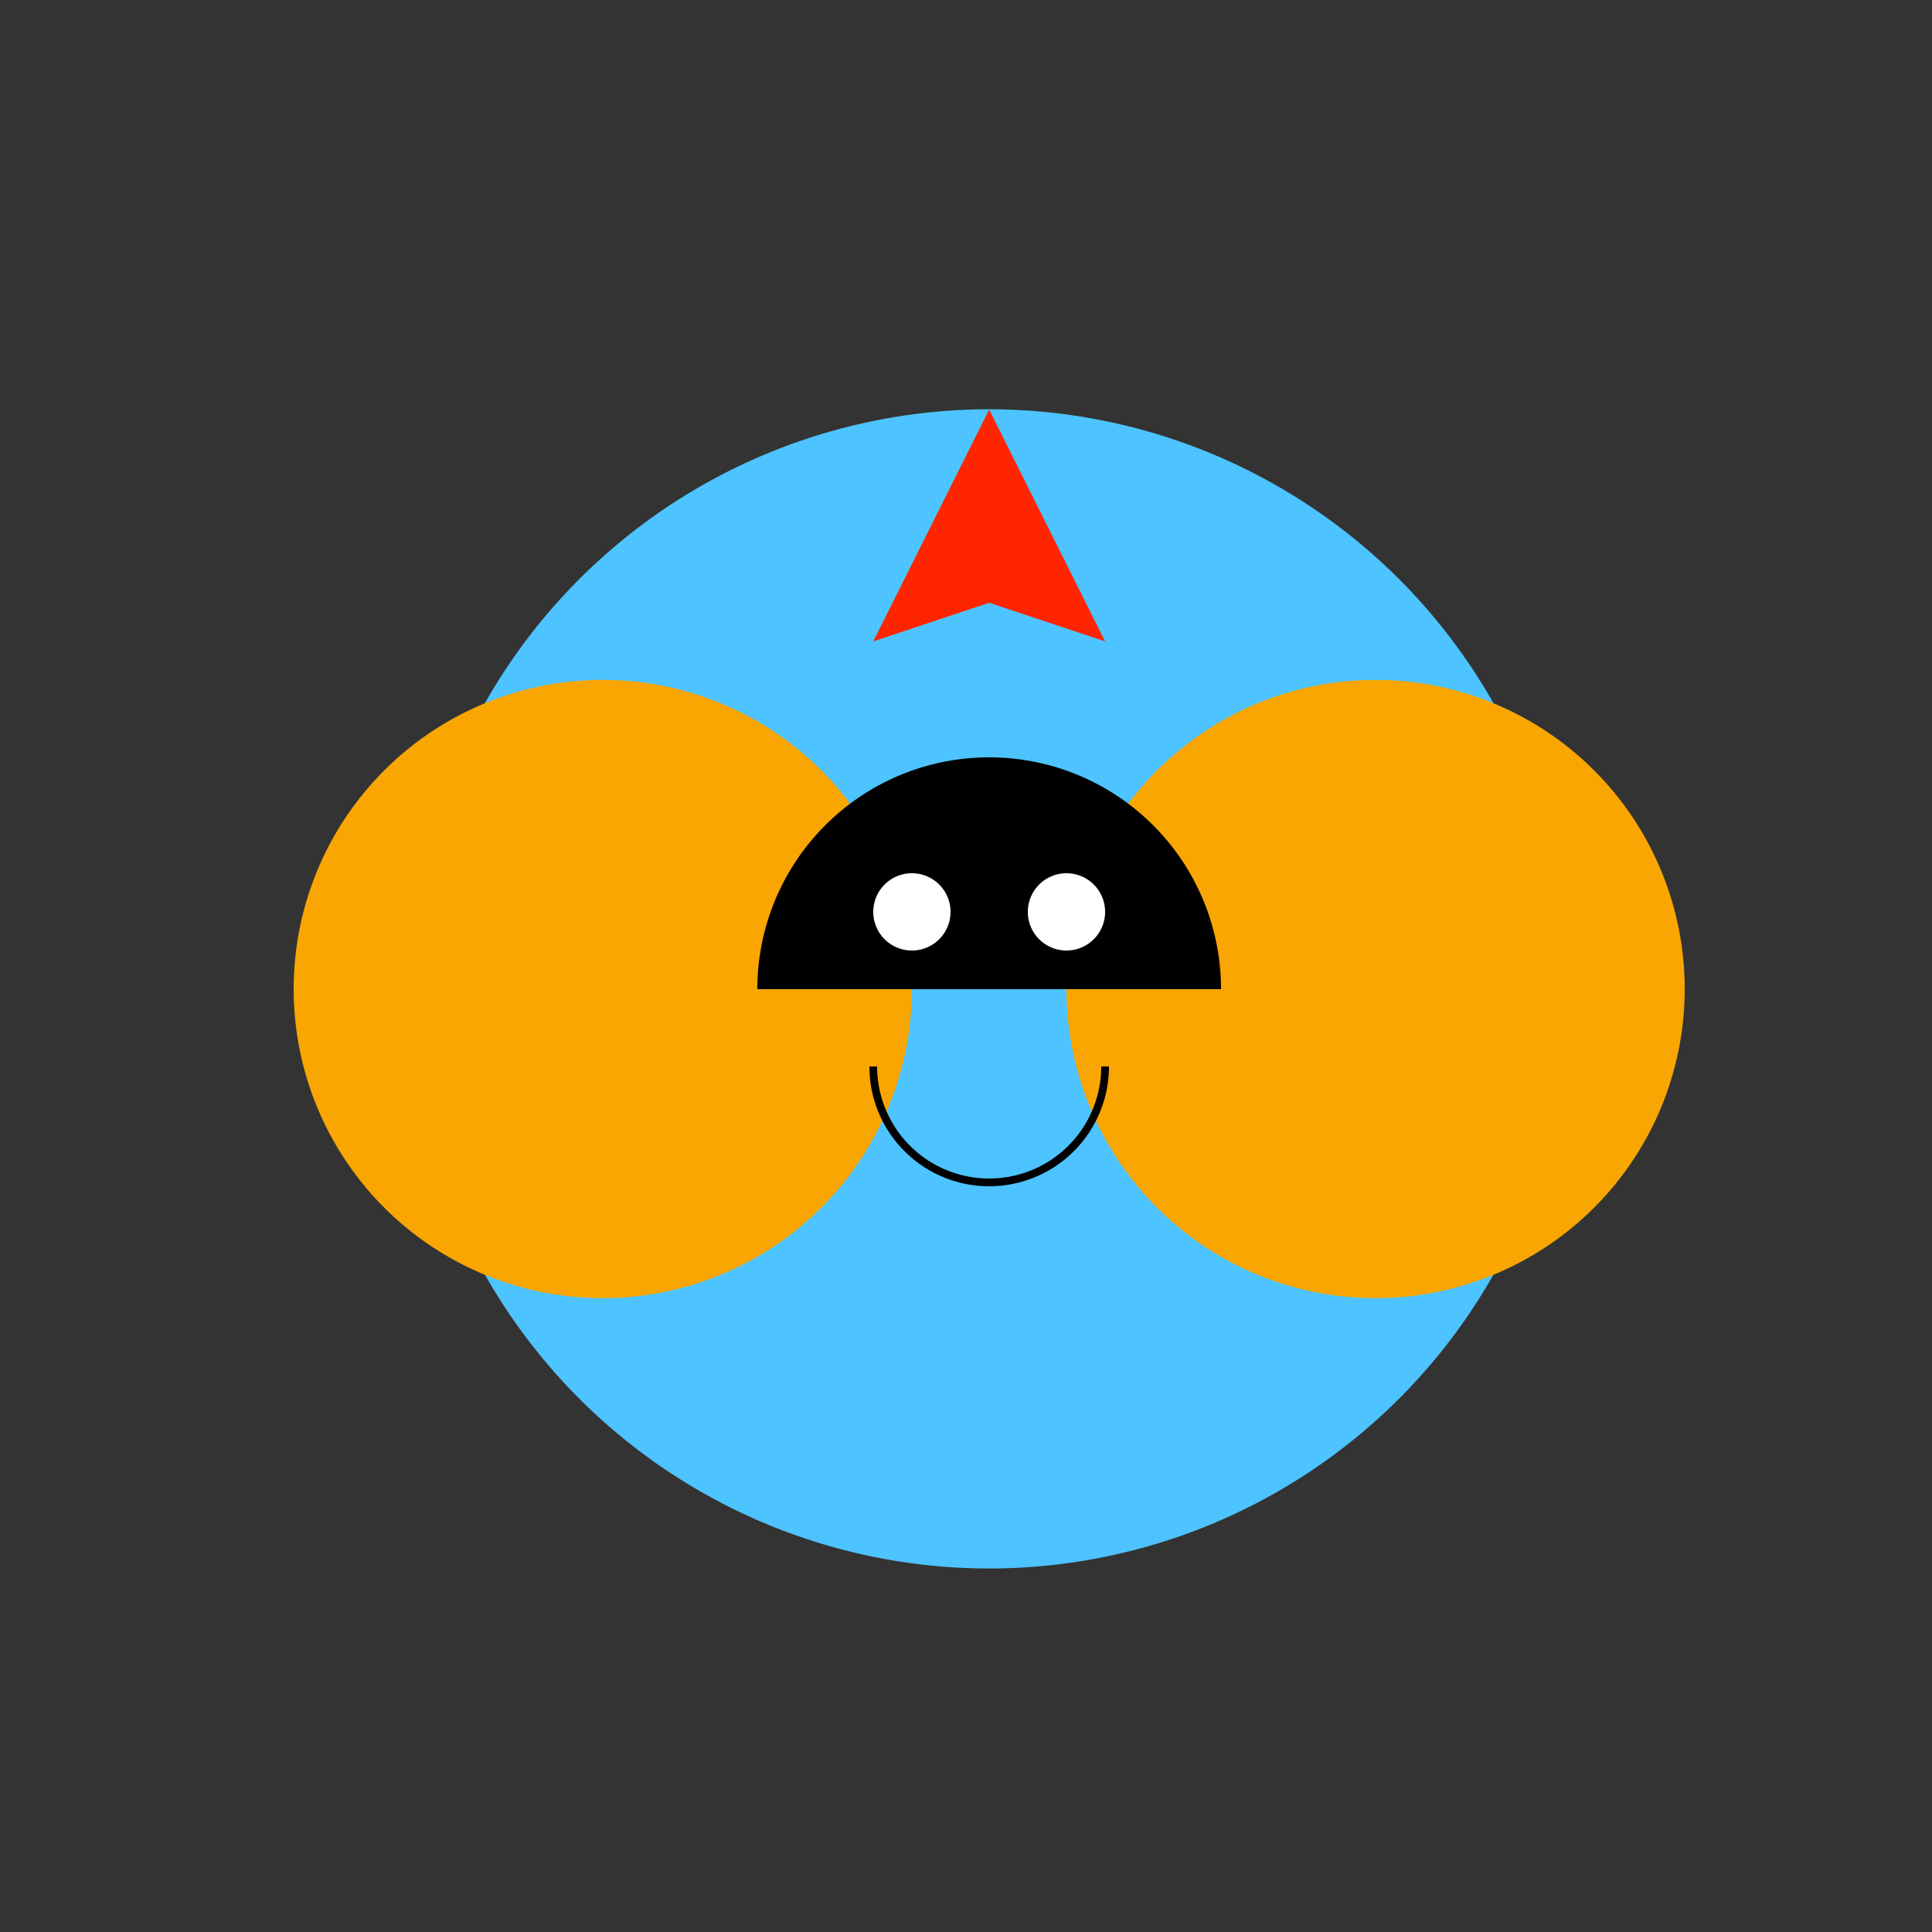 <!--

Generated by DrawGPT.
Free, open source, AI generated images in SVG, PNG, and HTML Canvas format.
https://drawgpt.ai

Created: 2024-02-06T15:28:14.137Z
Link: https://drawgpt.ai/prompt/161327/

-->
<svg xmlns="http://www.w3.org/2000/svg" xmlns:xlink="http://www.w3.org/1999/xlink" width="500" height="500"><rect width="100%" height="100%" fill="#333333" stroke="none"/><defs/><g><path fill="#4DC3FF" stroke="none" paint-order="stroke fill markers" d=" M 406 256 A 150 150 0 1 1 406 255.85"/><path fill="#F9A602" stroke="none" paint-order="stroke fill markers" d=" M 236 256 A 80 80 0 1 1 236 255.92"/><path fill="#F9A602" stroke="none" paint-order="stroke fill markers" d=" M 436 256 A 80 80 0 1 1 436 255.92"/><path fill="#FF2400" stroke="none" paint-order="stroke fill markers" d=" M 256 106 L 226 166 L 256 156 L 286 166 Z"/><path fill="#FF2400" stroke="none" paint-order="stroke fill markers" d=" M 256 106 L 246 136 L 256 126 L 266 136 Z"/><path fill="#000" stroke="none" paint-order="stroke fill markers" d=" M 316 256 A 60 60 0 1 0 196 256"/><path fill="#FFF" stroke="none" paint-order="stroke fill markers" d=" M 246 236 A 10 10 0 1 1 246 235.99"/><path fill="#FFF" stroke="none" paint-order="stroke fill markers" d=" M 286 236 A 10 10 0 1 1 286 235.99"/><path fill="none" stroke="#000" paint-order="fill stroke markers" d=" M 286 276 A 30 30 0 0 1 226 276" stroke-miterlimit="10" stroke-width="2" stroke-dasharray=""/></g></svg>